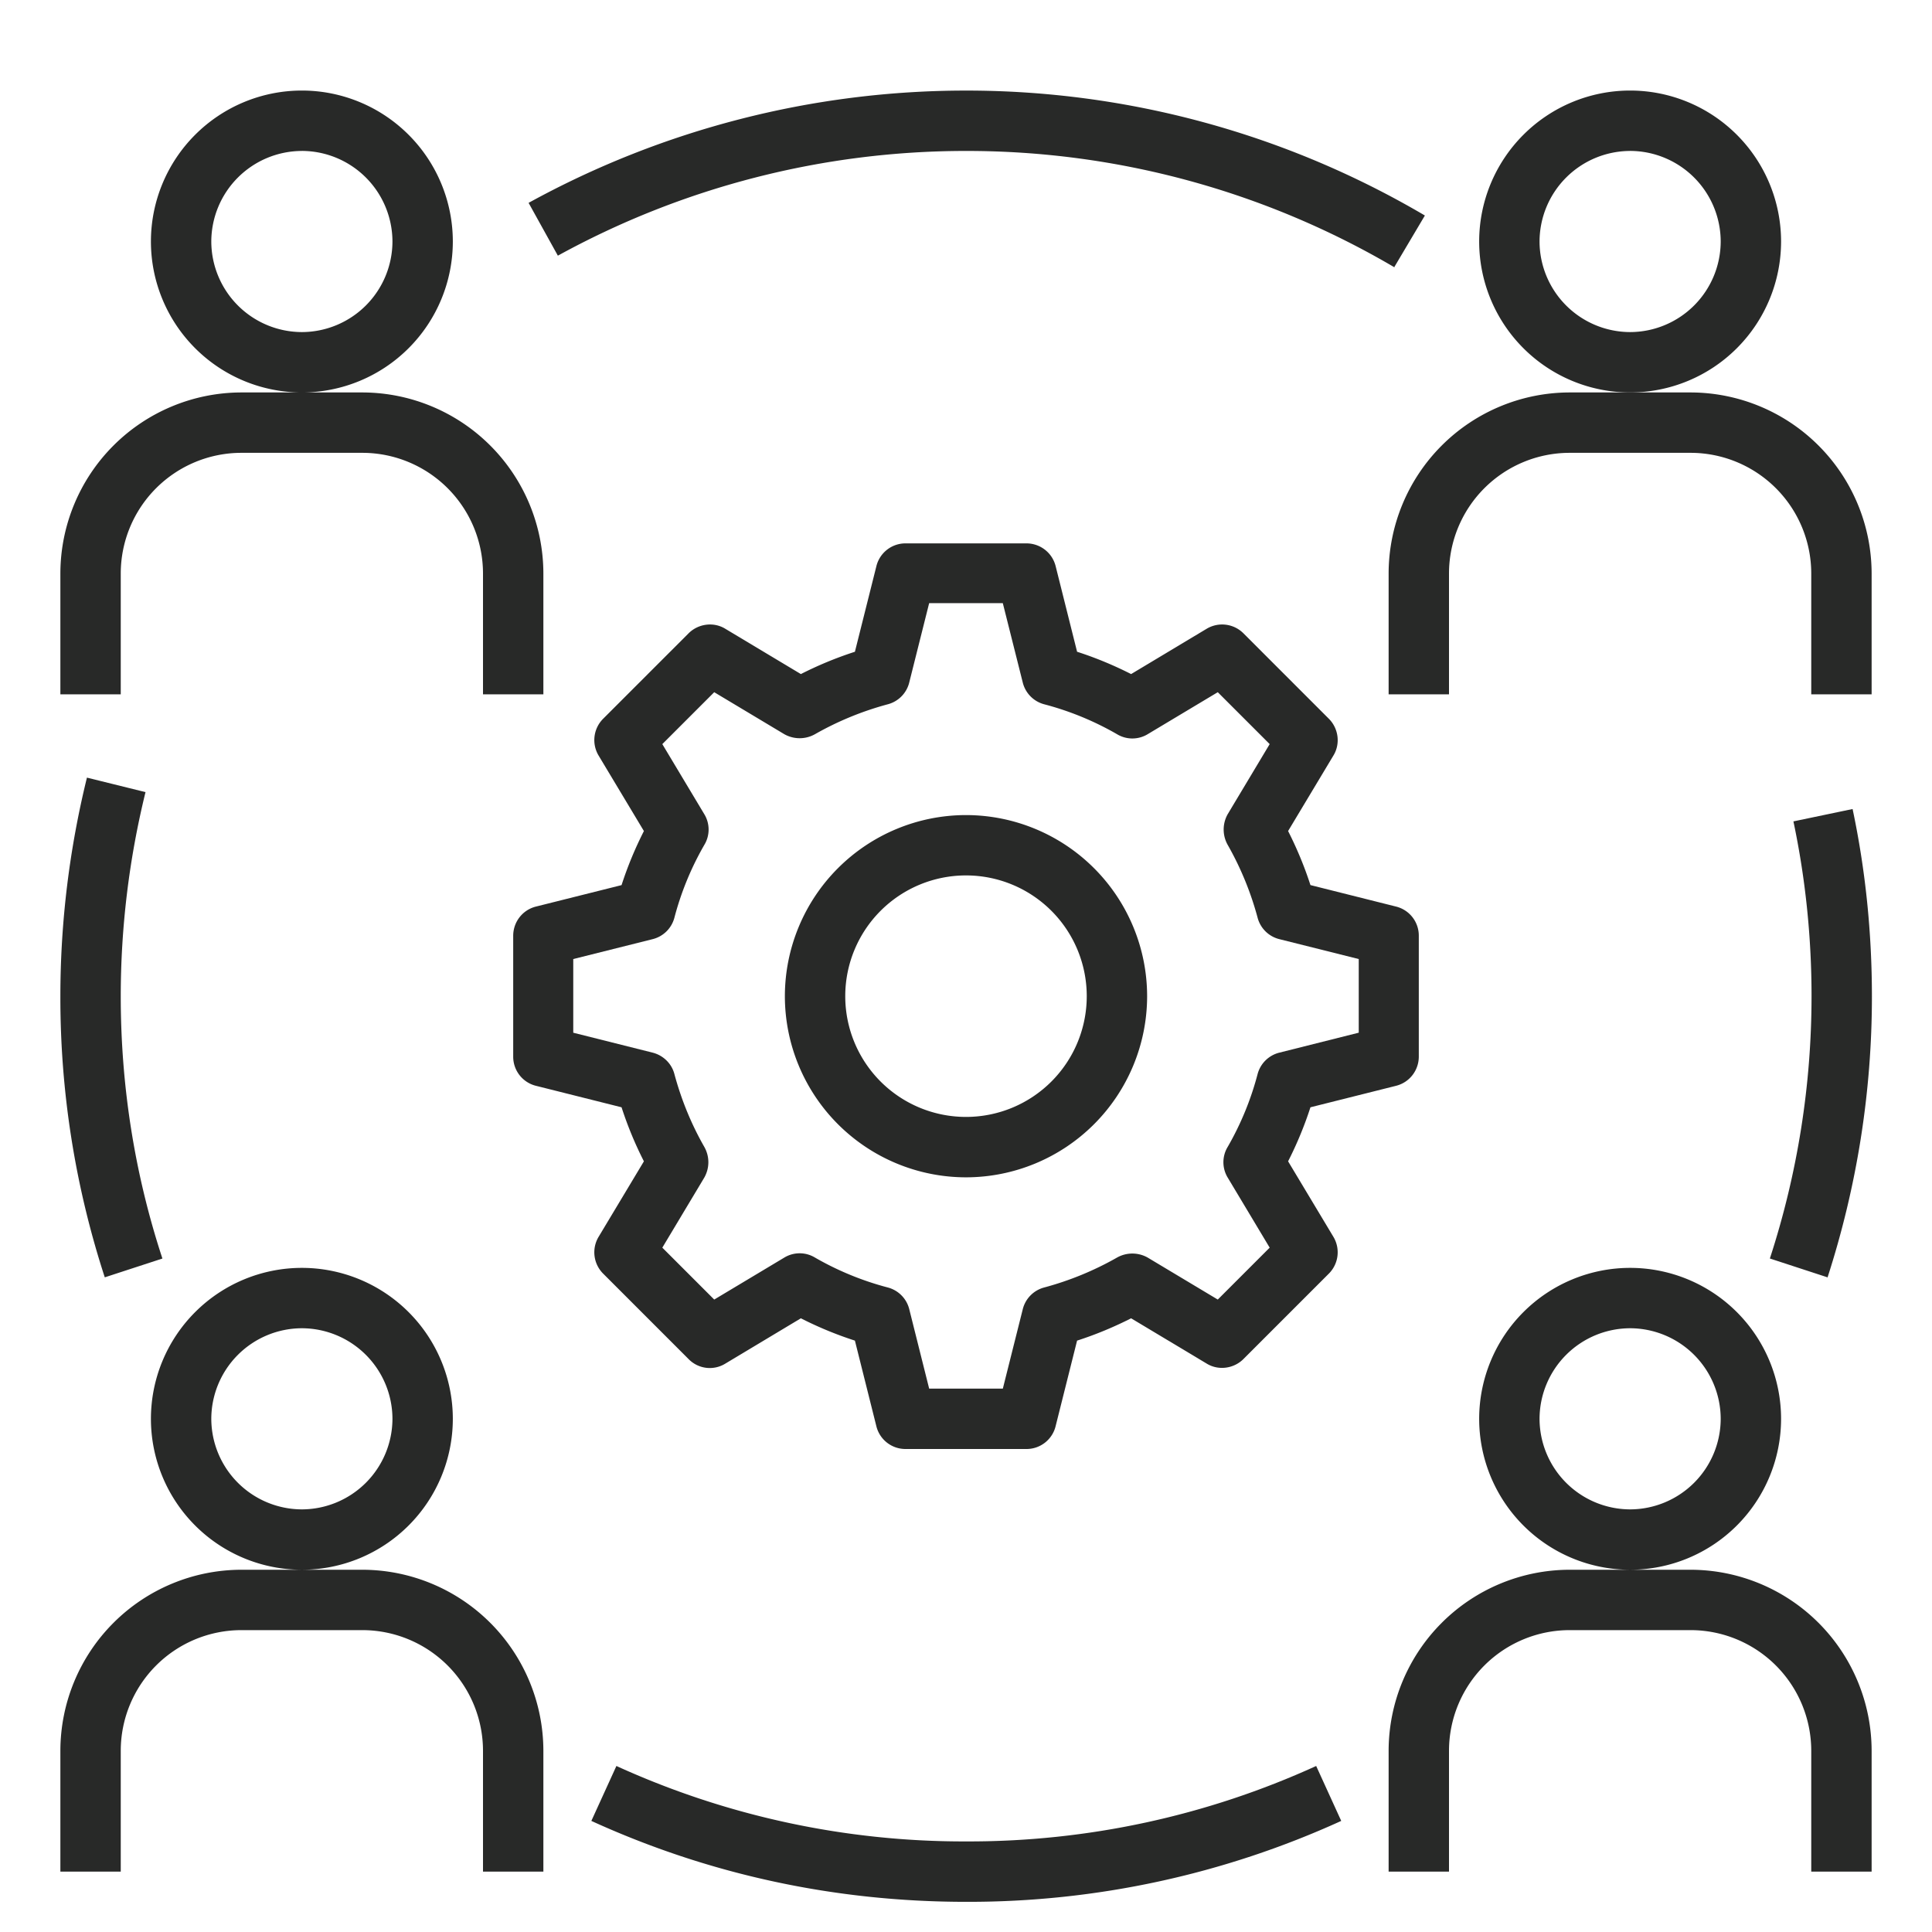 <svg xmlns="http://www.w3.org/2000/svg" width="60" height="60" fill="none"><path fill="#282928" d="M31.875 45h-3.75a.93.93 0 0 1-.91-.712l-.665-2.654a11.5 11.5 0 0 1-1.678-.693l-2.344 1.406a.92.92 0 0 1-1.144-.14l-2.653-2.654a.936.936 0 0 1-.14-1.144l1.406-2.343a11.5 11.5 0 0 1-.694-1.678l-2.653-.666a.93.93 0 0 1-.712-.91v-3.75c0-.43.29-.806.712-.909l2.653-.665c.188-.582.422-1.144.694-1.679l-1.406-2.343a.936.936 0 0 1 .14-1.144l2.653-2.653c.3-.3.779-.366 1.144-.14l2.344 1.405a11.5 11.5 0 0 1 1.678-.693l.666-2.654a.93.93 0 0 1 .909-.712h3.75c.431 0 .806.29.91.712l.665 2.654c.581.187 1.144.422 1.678.693l2.344-1.406a.936.936 0 0 1 1.144.14l2.653 2.654c.3.3.365.778.14 1.144l-1.406 2.343c.272.535.506 1.097.694 1.678l2.653.666a.93.93 0 0 1 .712.91v3.75c0 .43-.29.806-.712.909l-2.653.666a11.5 11.5 0 0 1-.694 1.678l1.406 2.343a.936.936 0 0 1-.14 1.144l-2.653 2.653c-.3.3-.779.366-1.144.14l-2.344-1.405c-.534.271-1.097.506-1.678.693l-.666 2.654a.93.93 0 0 1-.909.712m-3.019-1.875h2.288l.619-2.466a.93.93 0 0 1 .665-.675 9.6 9.6 0 0 0 2.26-.928.97.97 0 0 1 .956 0l2.175 1.303 1.612-1.612-1.303-2.175a.92.92 0 0 1 0-.956 9.2 9.2 0 0 0 .928-2.26.93.93 0 0 1 .675-.665l2.466-.62v-2.287l-2.466-.618a.93.93 0 0 1-.675-.666 9.6 9.6 0 0 0-.928-2.26.97.97 0 0 1 0-.956l1.303-2.175-1.612-1.612-2.175 1.303a.92.92 0 0 1-.956 0 9.2 9.2 0 0 0-2.26-.928.93.93 0 0 1-.665-.675l-.62-2.466h-2.287l-.619 2.466a.93.93 0 0 1-.665.675 9.6 9.6 0 0 0-2.26.928.97.97 0 0 1-.956 0l-2.175-1.303-1.612 1.612 1.303 2.175a.92.92 0 0 1 0 .957 9.2 9.2 0 0 0-.928 2.259.93.93 0 0 1-.675.666l-2.466.618v2.288l2.466.619c.328.084.59.337.675.665.215.797.525 1.556.928 2.26.169.3.169.656 0 .956l-1.303 2.175 1.612 1.612 2.175-1.303a.92.92 0 0 1 .956 0 9.2 9.2 0 0 0 2.26.928.93.93 0 0 1 .666.675z"/><path fill="#282928" d="M30 36.563a5.63 5.63 0 0 1-5.625-5.626A5.63 5.63 0 0 1 30 25.313a5.63 5.63 0 0 1 5.625 5.625A5.63 5.63 0 0 1 30 36.563m0-9.376a3.75 3.75 0 0 0-3.75 3.75 3.75 3.75 0 0 0 3.75 3.75 3.75 3.75 0 0 0 3.75-3.75 3.75 3.75 0 0 0-3.75-3.75m20.625-14.999A4.69 4.69 0 0 1 45.937 7.5a4.69 4.69 0 0 1 4.688-4.688A4.69 4.69 0 0 1 55.313 7.5a4.69 4.69 0 0 1-4.688 4.688m0-7.5A2.82 2.82 0 0 0 47.812 7.5a2.82 2.82 0 0 0 2.813 2.813A2.82 2.82 0 0 0 53.438 7.5a2.82 2.82 0 0 0-2.813-2.813Z"/><path fill="#282928" d="M58.125 21.563H56.25v-3.75a3.75 3.75 0 0 0-3.75-3.75h-3.75a3.75 3.75 0 0 0-3.75 3.75v3.75h-1.875v-3.75a5.63 5.63 0 0 1 5.625-5.625h3.75a5.63 5.63 0 0 1 5.625 5.624v3.75Zm-48.75-9.375A4.69 4.69 0 0 1 4.687 7.5a4.69 4.69 0 0 1 4.688-4.688A4.69 4.69 0 0 1 14.063 7.5a4.69 4.69 0 0 1-4.688 4.688m0-7.5A2.82 2.82 0 0 0 6.562 7.5a2.82 2.82 0 0 0 2.813 2.813A2.82 2.82 0 0 0 12.188 7.5a2.82 2.82 0 0 0-2.813-2.813Zm7.5 16.875H15v-3.75a3.75 3.75 0 0 0-3.75-3.75H7.5a3.75 3.75 0 0 0-3.75 3.75v3.75H1.875v-3.75A5.63 5.63 0 0 1 7.5 12.188h3.75a5.63 5.63 0 0 1 5.625 5.624zm-7.5 27.187a4.69 4.69 0 0 1-4.688-4.688 4.69 4.69 0 0 1 4.688-4.687 4.69 4.69 0 0 1 4.688 4.688 4.69 4.69 0 0 1-4.688 4.687m0-7.5a2.82 2.82 0 0 0-2.813 2.813 2.82 2.82 0 0 0 2.813 2.812 2.82 2.82 0 0 0 2.813-2.813 2.82 2.82 0 0 0-2.813-2.812m7.5 16.875H15v-3.75a3.75 3.75 0 0 0-3.75-3.75H7.5a3.75 3.75 0 0 0-3.75 3.75v3.75H1.875v-3.75A5.63 5.63 0 0 1 7.5 48.75h3.75a5.63 5.63 0 0 1 5.625 5.625zm33.75-9.375a4.69 4.69 0 0 1-4.688-4.688 4.69 4.69 0 0 1 4.688-4.687 4.69 4.69 0 0 1 4.688 4.688 4.69 4.69 0 0 1-4.688 4.687m0-7.5a2.82 2.82 0 0 0-2.813 2.813 2.82 2.82 0 0 0 2.813 2.812 2.82 2.82 0 0 0 2.813-2.813 2.82 2.82 0 0 0-2.813-2.812m7.5 16.875H56.25v-3.75a3.75 3.75 0 0 0-3.75-3.75h-3.75a3.75 3.75 0 0 0-3.75 3.75v3.75h-1.875v-3.75a5.63 5.63 0 0 1 5.625-5.625h3.75a5.63 5.63 0 0 1 5.625 5.625zM3.253 39.666a28 28 0 0 1-1.378-8.728c0-2.297.281-4.575.825-6.788l1.819.45a26.6 26.6 0 0 0-.769 6.338c0 2.784.431 5.522 1.294 8.147l-1.781.581zM30 59.063c-4.06 0-7.979-.844-11.635-2.513l.778-1.706a26 26 0 0 0 10.866 2.343 26 26 0 0 0 10.866-2.343l.778 1.706a27.9 27.9 0 0 1-11.635 2.513zm26.746-19.397-1.781-.582a26.3 26.3 0 0 0 1.294-8.147c0-1.828-.188-3.656-.563-5.428l1.838-.384c.403 1.903.6 3.853.6 5.822 0 2.981-.47 5.915-1.379 8.728zM43.313 8.306A26.2 26.2 0 0 0 30 4.688 26.3 26.3 0 0 0 17.325 7.94l-.909-1.64a28.2 28.2 0 0 1 13.575-3.487 28.06 28.06 0 0 1 14.26 3.88l-.957 1.613z"/></svg>